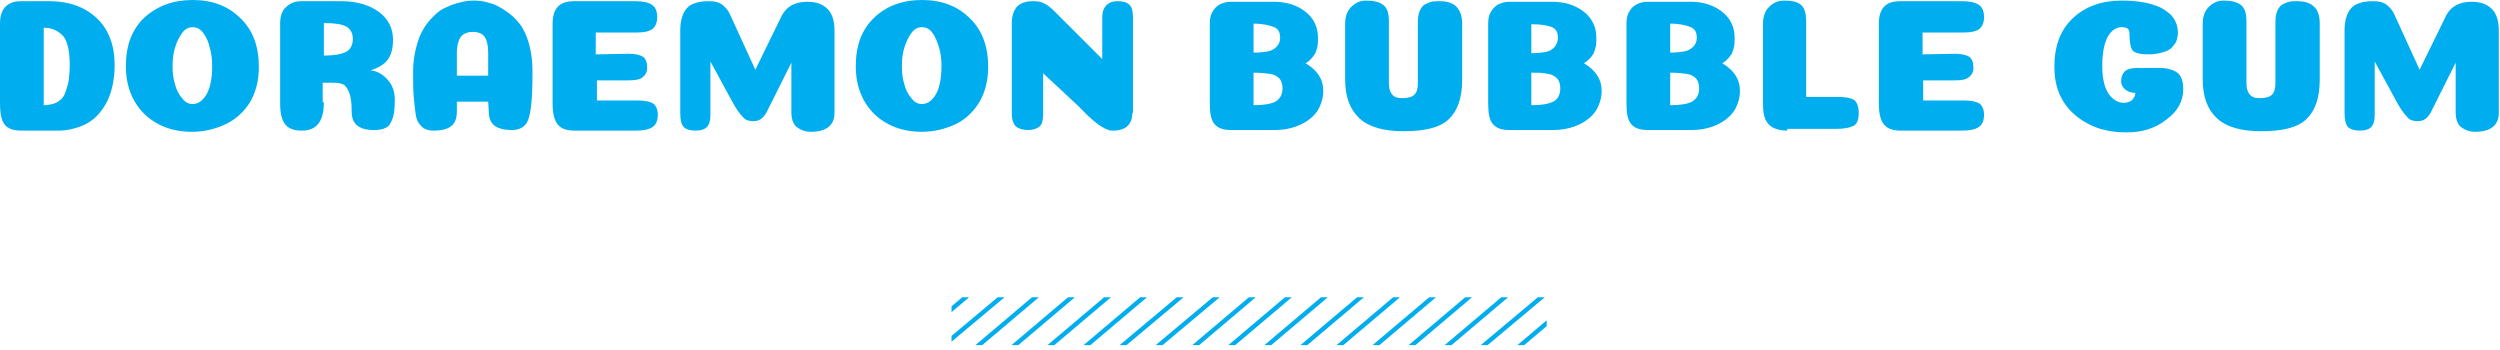 <?xml version="1.0" encoding="utf-8"?>
<!-- Generator: Adobe Illustrator 23.0.4, SVG Export Plug-In . SVG Version: 6.00 Build 0)  -->
<svg version="1.1" id="Layer_1" xmlns="http://www.w3.org/2000/svg" xmlns:xlink="http://www.w3.org/1999/xlink" x="0px" y="0px"
	 viewBox="0 0 423 59.3" style="enable-background:new 0 0 423 59.3;" xml:space="preserve">
<style type="text/css">
	.st0{fill:#00AEEF;}
	.st1{clip-path:url(#SVGID_2_);fill:none;stroke:#00AEEF;stroke-width:0.75;stroke-miterlimit:10;}
	.st2{clip-path:url(#SVGID_4_);fill:none;stroke:#00AEEF;stroke-width:0.75;stroke-miterlimit:10;}
	.st3{clip-path:url(#SVGID_6_);fill:none;stroke:#00AEEF;stroke-width:0.75;stroke-miterlimit:10;}
	.st4{clip-path:url(#SVGID_8_);fill:none;stroke:#00AEEF;stroke-width:0.75;stroke-miterlimit:10;}
	.st5{clip-path:url(#SVGID_10_);fill:none;stroke:#00AEEF;stroke-width:0.75;stroke-miterlimit:10;}
	.st6{clip-path:url(#SVGID_12_);fill:none;stroke:#00AEEF;stroke-width:0.75;stroke-miterlimit:10;}
	.st7{clip-path:url(#SVGID_14_);fill:none;stroke:#00AEEF;stroke-width:0.75;stroke-miterlimit:10;}
	.st8{clip-path:url(#SVGID_16_);fill:none;stroke:#00AEEF;stroke-width:0.75;stroke-miterlimit:10;}
	.st9{clip-path:url(#SVGID_18_);fill:none;stroke:#00AEEF;stroke-width:0.75;stroke-miterlimit:10;}
	.st10{clip-path:url(#SVGID_20_);fill:none;stroke:#00AEEF;stroke-width:0.75;stroke-miterlimit:10;}
	.st11{clip-path:url(#SVGID_22_);fill:none;stroke:#00AEEF;stroke-width:0.75;stroke-miterlimit:10;}
	.st12{clip-path:url(#SVGID_24_);fill:none;stroke:#00AEEF;stroke-width:0.75;stroke-miterlimit:10;}
	.st13{clip-path:url(#SVGID_26_);fill:none;stroke:#00AEEF;stroke-width:0.75;stroke-miterlimit:10;}
	.st14{clip-path:url(#SVGID_28_);fill:none;stroke:#00AEEF;stroke-width:0.75;stroke-miterlimit:10;}
	.st15{clip-path:url(#SVGID_30_);fill:none;stroke:#00AEEF;stroke-width:0.75;stroke-miterlimit:10;}
	.st16{clip-path:url(#SVGID_32_);fill:none;stroke:#00AEEF;stroke-width:0.75;stroke-miterlimit:10;}
	.st17{clip-path:url(#SVGID_34_);fill:none;stroke:#00AEEF;stroke-width:0.75;stroke-miterlimit:10;}
	.st18{clip-path:url(#SVGID_36_);fill:none;stroke:#00AEEF;stroke-width:0.75;stroke-miterlimit:10;}
	.st19{clip-path:url(#SVGID_38_);fill:none;stroke:#00AEEF;stroke-width:0.75;stroke-miterlimit:10;}
	.st20{clip-path:url(#SVGID_40_);fill:none;stroke:#00AEEF;stroke-width:0.75;stroke-miterlimit:10;}
	.st21{clip-path:url(#SVGID_42_);fill:none;stroke:#00AEEF;stroke-width:0.75;stroke-miterlimit:10;}
	.st22{clip-path:url(#SVGID_44_);fill:none;stroke:#00AEEF;stroke-width:0.75;stroke-miterlimit:10;}
	.st23{clip-path:url(#SVGID_46_);fill:none;stroke:#00AEEF;stroke-width:0.75;stroke-miterlimit:10;}
	.st24{clip-path:url(#SVGID_48_);fill:none;stroke:#00AEEF;stroke-width:0.75;stroke-miterlimit:10;}
	.st25{clip-path:url(#SVGID_50_);fill:none;stroke:#00AEEF;stroke-width:0.75;stroke-miterlimit:10;}
	.st26{clip-path:url(#SVGID_52_);fill:none;stroke:#00AEEF;stroke-width:0.75;stroke-miterlimit:10;}
	.st27{clip-path:url(#SVGID_54_);fill:none;stroke:#00AEEF;stroke-width:0.75;stroke-miterlimit:10;}
	.st28{clip-path:url(#SVGID_56_);fill:none;stroke:#00AEEF;stroke-width:0.75;stroke-miterlimit:10;}
	.st29{clip-path:url(#SVGID_58_);fill:none;stroke:#00AEEF;stroke-width:0.75;stroke-miterlimit:10;}
	.st30{clip-path:url(#SVGID_60_);fill:none;stroke:#00AEEF;stroke-width:0.75;stroke-miterlimit:10;}
	.st31{clip-path:url(#SVGID_62_);fill:none;stroke:#00AEEF;stroke-width:0.75;stroke-miterlimit:10;}
	.st32{clip-path:url(#SVGID_64_);fill:none;stroke:#00AEEF;stroke-width:0.75;stroke-miterlimit:10;}
	.st33{clip-path:url(#SVGID_66_);fill:none;stroke:#00AEEF;stroke-width:0.75;stroke-miterlimit:10;}
	.st34{clip-path:url(#SVGID_68_);fill:none;stroke:#00AEEF;stroke-width:0.75;stroke-miterlimit:10;}
	.st35{clip-path:url(#SVGID_70_);fill:none;stroke:#00AEEF;stroke-width:0.75;stroke-miterlimit:10;}
	.st36{clip-path:url(#SVGID_72_);fill:none;stroke:#00AEEF;stroke-width:0.75;stroke-miterlimit:10;}
	.st37{clip-path:url(#SVGID_74_);fill:none;stroke:#00AEEF;stroke-width:0.75;stroke-miterlimit:10;}
	.st38{clip-path:url(#SVGID_76_);fill:none;stroke:#00AEEF;stroke-width:0.75;stroke-miterlimit:10;}
	.st39{clip-path:url(#SVGID_78_);fill:none;stroke:#00AEEF;stroke-width:0.75;stroke-miterlimit:10;}
	.st40{clip-path:url(#SVGID_80_);fill:none;stroke:#00AEEF;stroke-width:0.75;stroke-miterlimit:10;}
	.st41{clip-path:url(#SVGID_82_);fill:none;stroke:#00AEEF;stroke-width:0.75;stroke-miterlimit:10;}
	.st42{clip-path:url(#SVGID_84_);fill:none;stroke:#00AEEF;stroke-width:0.75;stroke-miterlimit:10;}
	.st43{clip-path:url(#SVGID_86_);fill:none;stroke:#00AEEF;stroke-width:0.75;stroke-miterlimit:10;}
	.st44{clip-path:url(#SVGID_88_);fill:none;stroke:#00AEEF;stroke-width:0.75;stroke-miterlimit:10;}
	.st45{clip-path:url(#SVGID_90_);fill:none;stroke:#00AEEF;stroke-width:0.75;stroke-miterlimit:10;}
	.st46{clip-path:url(#SVGID_92_);fill:none;stroke:#00AEEF;stroke-width:0.75;stroke-miterlimit:10;}
	.st47{clip-path:url(#SVGID_94_);fill:none;stroke:#00AEEF;stroke-width:0.75;stroke-miterlimit:10;}
	.st48{clip-path:url(#SVGID_96_);fill:none;stroke:#00AEEF;stroke-width:0.75;stroke-miterlimit:10;}
</style>
<g>
	<g>
		<g>
			<path class="st0" d="M8.4,0.2c3.3,0,6,1,8,2.9s3,4.6,3,7.9c0,1.1-0.1,2.1-0.3,3.2c-0.2,1-0.5,2-1,3S17,19,16.3,19.7
				c-0.7,0.7-1.6,1.3-2.7,1.7c-1.1,0.4-2.3,0.7-3.7,0.7H3.6c-1.3,0-2.2-0.3-2.8-1C0.3,20.5,0,19.3,0,17.5V4c0-2.5,1.2-3.8,3.6-3.8
				C3.6,0.2,8.4,0.2,8.4,0.2z M7.4,17.8c0.6,0,1-0.1,1.5-0.2c0.4-0.1,0.8-0.3,1.2-0.6s0.7-0.7,0.9-1.2c0.2-0.5,0.4-1.2,0.6-2
				c0.1-0.8,0.2-1.7,0.2-2.8c0-1.2-0.1-2.2-0.3-3.1C11.3,7.1,11,6.4,10.6,6c-0.5-0.5-1-0.8-1.5-1c-0.4-0.2-1-0.3-1.7-0.3V17.8z"/>
			<path class="st0" d="M38.2,21c-1.7,0.8-3.6,1.3-5.7,1.3s-4-0.4-5.7-1.3s-3-2.1-4-3.8s-1.5-3.7-1.5-6c0-3.5,1-6.2,3.1-8.2
				c2.2-2,4.9-3,8.2-3s6,1,8.1,3.1c2.1,2,3.1,4.8,3.1,8.2c0,2.3-0.5,4.3-1.5,6C41.3,18.9,39.9,20.2,38.2,21z M32.6,17.6
				c0.7,0,1.3-0.3,1.9-1c0.5-0.6,0.9-1.4,1.1-2.4c0.2-0.9,0.3-1.9,0.3-3s-0.1-2.1-0.4-3.1c-0.2-1-0.6-1.8-1.1-2.5s-1.1-1-1.8-1
				s-1.3,0.3-1.8,1s-0.9,1.5-1.2,2.5c-0.3,1-0.4,2-0.4,3.1s0.1,2.1,0.4,3c0.2,0.9,0.6,1.7,1.2,2.4C31.3,17.3,31.9,17.6,32.6,17.6z"
				/>
			<path class="st0" d="M54.8,17.3c0,3.2-1.2,4.8-3.7,4.8c-1.3,0-2.2-0.3-2.8-1s-0.9-1.9-0.9-3.6V4c0-1.2,0.3-2.2,1-2.8
				c0.7-0.7,1.6-1,2.6-1h6.7c2.6,0,4.7,0.6,6.4,1.8c1.6,1.2,2.4,2.8,2.4,4.7c0,1.5-0.3,2.6-0.9,3.4c-0.6,0.8-1.6,1.4-2.9,1.8
				c1,0.1,2,0.6,2.8,1.5c0.9,0.9,1.3,2.1,1.3,3.5c0,1.4-0.1,2.5-0.4,3.2c-0.3,0.8-0.6,1.3-1.1,1.5c-0.5,0.3-1.2,0.4-2.1,0.4
				c-1.3,0-2.2-0.3-2.8-0.8s-0.9-1.3-0.9-2.4c0-1.3-0.1-2.3-0.4-3.1c-0.3-0.7-0.6-1.2-1-1.4s-1-0.3-1.7-0.3h-1.8v3.3H54.8z
				 M59.7,6.6c0-1-0.4-1.7-1.1-2.1c-0.7-0.4-2-0.6-3.8-0.6v5.5c1.7,0,2.9-0.2,3.7-0.6C59.3,8.4,59.7,7.6,59.7,6.6z"/>
			<path class="st0" d="M82.6,17.2h-5.3v1.7c0,1.1-0.3,1.9-0.9,2.4s-1.6,0.8-3,0.8c-0.6,0-1.1-0.1-1.5-0.3c-0.4-0.2-0.7-0.5-1-0.9
				s-0.5-1-0.6-1.8s-0.2-1.7-0.3-2.8c-0.1-1.1-0.1-2.5-0.1-4.2c0-1.5,0.2-2.8,0.5-4s0.7-2.3,1.2-3.1c0.5-0.9,1.1-1.6,1.8-2.3
				c0.7-0.7,1.4-1.2,2.2-1.5c0.8-0.4,1.5-0.6,2.3-0.8c0.7-0.2,1.5-0.3,2.2-0.3c0.9,0,1.8,0.1,2.7,0.4c0.9,0.2,1.8,0.7,2.7,1.3
				c0.9,0.6,1.7,1.3,2.4,2.2c0.7,0.9,1.2,2,1.6,3.4s0.6,3,0.6,4.7c0,2.8-0.1,4.9-0.3,6.3c-0.2,1.4-0.5,2.3-1,2.8S87.6,22,86.6,22
				c-1.4,0-2.4-0.3-3-0.8s-0.9-1.3-0.9-2.4L82.6,17.2L82.6,17.2z M80,5.4c-0.9,0-1.6,0.3-2,0.8S77.3,7.7,77.3,9v3.8h5.3V9
				c0-0.9-0.1-1.6-0.3-2.2c-0.2-0.5-0.5-0.9-0.9-1.1C81,5.5,80.6,5.4,80,5.4z"/>
			<path class="st0" d="M106.4,9.1c1.1,0,1.9,0.2,2.4,0.5c0.5,0.4,0.7,1,0.7,1.9c0,0.7-0.3,1.2-0.8,1.6s-1.4,0.5-2.5,0.5H101V17h6.9
				c1.2,0,2.1,0.2,2.6,0.5c0.5,0.4,0.8,1,0.8,1.9c0,1-0.3,1.7-0.9,2.1s-1.5,0.6-2.8,0.6H97.2c-1.3,0-2.2-0.3-2.8-1
				c-0.6-0.7-0.9-1.9-0.9-3.6V4c0-2.6,1.2-3.8,3.6-3.8h10.4c1.2,0,2.2,0.2,2.8,0.6s0.9,1.1,0.9,2.1c0,0.9-0.3,1.6-0.8,2
				s-1.4,0.6-2.6,0.6h-7v3.7L106.4,9.1L106.4,9.1z"/>
			<path class="st0" d="M129.9,18.6c-0.3,0.7-0.7,1.2-1.1,1.5c-0.4,0.3-0.8,0.4-1.4,0.4c-0.7,0-1.3-0.2-1.7-0.7
				c-0.5-0.5-1.1-1.3-1.8-2.6l-3.7-6.8v9.1c0,0.9-0.2,1.6-0.6,2s-1,0.6-1.9,0.6s-1.6-0.2-2-0.6s-0.6-1.2-0.6-2.4v-14
				c0-1.6,0.4-2.9,1.1-3.7s2-1.2,3.8-1.2c1,0,1.7,0.2,2.2,0.6s1,0.9,1.3,1.6l4.3,9.4l4.5-9.2c0.8-1.5,2.2-2.3,4.3-2.3
				c1.5,0,2.6,0.4,3.4,1.2c0.8,0.8,1.2,2,1.2,3.7v13.9c0,2.1-1.4,3.2-4,3.2c-1,0-1.7-0.3-2.4-0.8c-0.6-0.5-0.9-1.4-0.9-2.5v-8.4
				L129.9,18.6z"/>
			<path class="st0" d="M161.7,21c-1.7,0.8-3.6,1.3-5.7,1.3s-4-0.4-5.7-1.3s-3-2.1-4-3.8s-1.5-3.7-1.5-6c0-3.5,1-6.2,3.1-8.2
				c2.1-2,4.8-3,8.1-3s6,1,8.1,3.1c2.1,2,3.1,4.8,3.1,8.2c0,2.3-0.5,4.3-1.5,6C164.7,18.9,163.4,20.2,161.7,21z M156,17.6
				c0.7,0,1.3-0.3,1.9-1c0.5-0.6,0.9-1.4,1.1-2.4c0.2-0.9,0.3-1.9,0.3-3s-0.1-2.1-0.4-3.1s-0.6-1.8-1.1-2.5s-1.1-1-1.8-1
				s-1.3,0.3-1.8,1s-0.9,1.5-1.2,2.5s-0.4,2-0.4,3.1s0.1,2.1,0.4,3c0.2,0.9,0.6,1.7,1.2,2.4C154.7,17.3,155.3,17.6,156,17.6z"/>
			<path class="st0" d="M191.6,19.1c0,0.9-0.3,1.7-0.8,2.2s-1.4,0.8-2.4,0.8c-0.3,0-0.6,0-0.8-0.1c-0.3-0.1-0.6-0.2-0.9-0.4
				c-0.3-0.2-0.6-0.3-0.8-0.5c-0.2-0.1-0.5-0.4-0.9-0.7c-0.4-0.3-0.6-0.6-0.8-0.7c-0.2-0.2-0.5-0.5-0.9-0.9s-0.7-0.7-0.9-0.9
				l-5.9-5.5v6.9c0,1-0.2,1.8-0.6,2.1s-1,0.6-1.9,0.6s-1.6-0.2-2.1-0.6c-0.4-0.4-0.7-1.1-0.7-2.1V3.9c0-1.2,0.3-2.1,0.9-2.8
				c0.6-0.6,1.5-0.9,2.7-0.9c0.8,0,1.4,0.1,1.9,0.4c0.5,0.2,1.1,0.7,1.7,1.3l8.1,8.1V3c0-0.9,0.2-1.6,0.7-2.1s1.1-0.7,1.9-0.7
				c0.9,0,1.6,0.2,2,0.6s0.6,1.1,0.6,2.1v16.2H191.6z"/>
			<path class="st0" d="M220.9,10.7c2,1.2,3,2.7,3,4.7c0,0.9-0.2,1.7-0.5,2.4c-0.3,0.8-0.8,1.5-1.5,2.1s-1.5,1.1-2.6,1.5
				S217,22,215.7,22h-7.4c-1.3,0-2.2-0.3-2.8-1s-0.8-1.8-0.8-3.6V4c0-0.7,0.1-1.4,0.4-1.9c0.3-0.6,0.7-1,1.2-1.3s1.2-0.5,2-0.5h7.3
				c2.1,0,3.9,0.6,5.3,1.7c1.4,1.1,2.1,2.6,2.1,4.4c0,0.6,0,1.1-0.1,1.5s-0.2,0.8-0.4,1.2c-0.2,0.3-0.4,0.6-0.7,0.9
				S221.3,10.5,220.9,10.7z M216.6,6.4c0-0.9-0.3-1.5-1-1.8S213.7,4,212.1,4v4.9c1,0,1.8-0.1,2.4-0.2c0.6-0.1,1.1-0.4,1.5-0.8
				C216.4,7.5,216.6,7,216.6,6.4z M217,14.9c0-0.7-0.2-1.2-0.5-1.6c-0.4-0.4-0.9-0.7-1.6-0.8s-1.6-0.2-2.8-0.2v5.5
				c1.7,0,2.9-0.2,3.7-0.6C216.6,16.7,217,16,217,14.9z"/>
			<path class="st0" d="M247.4,4v9.5c0,3.1-0.8,5.3-2.3,6.7c-1.5,1.4-4,2-7.6,2c-3.4,0-5.9-0.7-7.5-2.2s-2.4-3.6-2.4-6.6V4
				c0-1.1,0.3-2.1,1-2.8s1.5-1.1,2.5-1.1c1.3,0,2.2,0.2,2.9,0.7s1,1.4,1,2.8V14c0,0.7,0.1,1.2,0.3,1.6c0.2,0.4,0.5,0.7,0.8,0.8
				c0.3,0.2,0.8,0.2,1.3,0.2s1-0.1,1.3-0.2s0.6-0.3,0.8-0.6c0.2-0.3,0.3-0.6,0.3-0.8c0.1-0.3,0.1-0.6,0.1-1.1V3.7
				c0-0.7,0.1-1.3,0.3-1.8s0.5-0.9,0.8-1.1c0.4-0.2,0.8-0.4,1.2-0.5s0.9-0.1,1.4-0.1c1.2,0,2.2,0.3,2.8,0.9
				C247,1.7,247.4,2.7,247.4,4z"/>
			<path class="st0" d="M268,10.7c2,1.2,3,2.7,3,4.7c0,0.9-0.2,1.7-0.5,2.4c-0.3,0.8-0.8,1.5-1.5,2.1s-1.5,1.1-2.6,1.5
				s-2.3,0.6-3.6,0.6h-7.4c-1.3,0-2.2-0.3-2.8-1s-0.8-1.8-0.8-3.6V4c0-0.7,0.1-1.4,0.4-1.9s0.7-1,1.2-1.3c0.6-0.3,1.2-0.5,2-0.5h7.3
				c2.1,0,3.9,0.6,5.3,1.7s2.1,2.6,2.1,4.4c0,0.6,0,1.1-0.1,1.5s-0.2,0.8-0.4,1.2c-0.2,0.3-0.4,0.6-0.7,0.9S268.3,10.5,268,10.7z
				 M263.6,6.4c0-0.9-0.3-1.5-1-1.8c-0.7-0.3-1.9-0.5-3.5-0.5V9c1,0,1.8-0.1,2.4-0.2c0.6-0.1,1.1-0.4,1.5-0.8
				C263.4,7.5,263.6,7,263.6,6.4z M264,14.9c0-0.7-0.2-1.2-0.5-1.6c-0.4-0.4-0.9-0.7-1.6-0.8c-0.7-0.2-1.6-0.2-2.8-0.2v5.5
				c1.7,0,2.9-0.2,3.7-0.6S264,16,264,14.9z"/>
			<path class="st0" d="M291.4,10.7c2,1.2,3,2.7,3,4.7c0,0.9-0.2,1.7-0.5,2.4c-0.3,0.8-0.8,1.5-1.5,2.1s-1.5,1.1-2.6,1.5
				s-2.3,0.6-3.6,0.6h-7.4c-1.3,0-2.2-0.3-2.8-1c-0.6-0.7-0.8-1.8-0.8-3.6V4c0-0.7,0.1-1.4,0.4-1.9c0.3-0.6,0.7-1,1.2-1.3
				s1.2-0.5,2-0.5h7.3c2.1,0,3.9,0.6,5.3,1.7s2.1,2.6,2.1,4.4c0,0.6,0,1.1-0.1,1.5s-0.2,0.8-0.4,1.2c-0.2,0.3-0.4,0.6-0.7,0.9
				S291.8,10.5,291.4,10.7z M287.1,6.4c0-0.9-0.3-1.5-1-1.8S284.2,4,282.6,4v4.9c1,0,1.8-0.1,2.4-0.2c0.6-0.1,1.1-0.4,1.5-0.8
				C286.9,7.5,287.1,7,287.1,6.4z M287.5,14.9c0-0.7-0.2-1.2-0.5-1.6c-0.4-0.4-0.9-0.7-1.6-0.8s-1.6-0.2-2.8-0.2v5.5
				c1.7,0,2.9-0.2,3.7-0.6C287.1,16.7,287.5,16,287.5,14.9z"/>
			<path class="st0" d="M302.4,22.1c-1,0-1.8-0.2-2.4-0.5s-1-0.8-1.3-1.4c-0.3-0.7-0.4-1.5-0.4-2.7V4c0-1.1,0.3-2.1,1-2.8
				s1.5-1.1,2.6-1.1c1.3,0,2.2,0.2,2.8,0.7c0.6,0.5,0.9,1.4,0.9,2.8v12.8h5.5c1.2,0,2.1,0.2,2.6,0.5c0.5,0.4,0.8,1.1,0.8,2.2
				c0,1.2-0.3,1.9-0.9,2.2s-1.5,0.5-2.8,0.5h-8.4V22.1z"/>
			<path class="st0" d="M330.8,9.1c1.1,0,1.9,0.2,2.4,0.5c0.5,0.4,0.7,1,0.7,1.9c0,0.7-0.3,1.2-0.8,1.6s-1.4,0.5-2.5,0.5h-5.2V17
				h6.9c1.2,0,2.1,0.2,2.6,0.5c0.5,0.4,0.8,1,0.8,1.9c0,1-0.3,1.7-0.9,2.1s-1.5,0.6-2.8,0.6h-10.4c-1.3,0-2.2-0.3-2.8-1
				c-0.6-0.7-0.9-1.9-0.9-3.6V4c0-2.6,1.2-3.8,3.6-3.8H332c1.2,0,2.2,0.2,2.8,0.6s0.9,1.1,0.9,2.1c0,0.9-0.3,1.6-0.8,2
				s-1.4,0.6-2.6,0.6h-7v3.7L330.8,9.1L330.8,9.1z"/>
			<path class="st0" d="M360.3,5.6c0-0.7-0.4-1-1.3-1s-1.7,0.5-2.3,1.5c-0.6,1-1,2.7-1,5c0,2.2,0.4,3.8,1.1,4.8s1.6,1.5,2.6,1.5
				c0.3,0,0.6-0.1,0.9-0.2s0.5-0.3,0.7-0.6c0.2-0.3,0.3-0.6,0.3-0.9c-0.5,0-1-0.1-1.3-0.3c-0.4-0.2-0.6-0.4-0.8-0.7
				c-0.2-0.3-0.3-0.6-0.3-0.9c0-0.8,0.2-1.3,0.6-1.7s1.1-0.6,2.1-0.6h3.9c1.2,0,2.2,0.3,2.9,0.8c0.7,0.5,1,1.5,1,2.8
				c0,2-0.9,3.7-2.8,5.1c-1.9,1.5-4.1,2.2-6.7,2.2c-2.4,0-4.5-0.4-6.3-1.3s-3.3-2.1-4.4-3.8s-1.6-3.7-1.6-6c0-3.5,1-6.2,3.1-8.2
				s4.9-3,8.3-3c1.4,0,2.6,0.1,3.7,0.3s2,0.5,2.7,0.8s1.3,0.8,1.8,1.2c0.5,0.5,0.8,1,1,1.5s0.3,1.1,0.3,1.7c0,0.4-0.1,0.8-0.2,1.2
				c-0.1,0.4-0.4,0.7-0.7,1.1s-0.8,0.7-1.5,0.9s-1.5,0.4-2.5,0.4c-1.4,0-2.3-0.2-2.7-0.6S360.3,7.1,360.3,5.6z"/>
			<path class="st0" d="M392.5,4v9.5c0,3.1-0.8,5.3-2.3,6.7c-1.5,1.4-4,2-7.6,2c-3.4,0-5.9-0.7-7.5-2.2s-2.4-3.6-2.4-6.6V4
				c0-1.1,0.3-2.1,1-2.8s1.5-1.1,2.5-1.1c1.3,0,2.2,0.2,2.9,0.7s1,1.4,1,2.8V14c0,0.7,0.1,1.2,0.3,1.6c0.2,0.4,0.5,0.7,0.8,0.8
				c0.3,0.2,0.8,0.2,1.3,0.2s1-0.1,1.3-0.2s0.6-0.3,0.8-0.6c0.2-0.3,0.3-0.6,0.3-0.8c0.1-0.3,0.1-0.6,0.1-1.1V3.7
				c0-0.7,0.1-1.3,0.3-1.8c0.2-0.5,0.5-0.9,0.8-1.1c0.4-0.2,0.8-0.4,1.2-0.5s0.9-0.1,1.4-0.1c1.2,0,2.2,0.3,2.8,0.9
				C392.2,1.7,392.5,2.7,392.5,4z"/>
			<path class="st0" d="M411.5,18.6c-0.3,0.7-0.7,1.2-1.1,1.5s-0.8,0.4-1.4,0.4c-0.7,0-1.3-0.2-1.7-0.7c-0.5-0.5-1.1-1.3-1.8-2.6
				l-3.7-6.8v9.1c0,0.9-0.2,1.6-0.6,2s-1,0.6-1.9,0.6s-1.6-0.2-2-0.6s-0.6-1.2-0.6-2.4v-14c0-1.6,0.4-2.9,1.1-3.7s2-1.2,3.8-1.2
				c1,0,1.7,0.2,2.2,0.6s1,0.9,1.3,1.6l4.3,9.4l4.5-9.2c0.8-1.5,2.2-2.3,4.3-2.3c1.5,0,2.6,0.4,3.4,1.2s1.2,2,1.2,3.7v13.9
				c0,2.1-1.4,3.2-4,3.2c-1,0-1.7-0.3-2.4-0.8c-0.6-0.5-0.9-1.4-0.9-2.5v-8.4L411.5,18.6z"/>
		</g>
	</g>
	<g>
		<g>
			<defs>
				<rect id="SVGID_1_" x="161" y="50.3" width="100.7" height="8.1"/>
			</defs>
			<clipPath id="SVGID_2_">
				<use xlink:href="#SVGID_1_"  style="overflow:visible;"/>
			</clipPath>
			<polyline class="st1" points="164.9,59 175.9,49.7 164.9,41.5 			"/>
		</g>
		<g>
			<defs>
				<rect id="SVGID_3_" x="161" y="50.3" width="100.7" height="8.1"/>
			</defs>
			<clipPath id="SVGID_4_">
				<use xlink:href="#SVGID_3_"  style="overflow:visible;"/>
			</clipPath>
			<polyline class="st2" points="159,59 170.1,49.7 159,41.5 			"/>
		</g>
		<g>
			<defs>
				<rect id="SVGID_5_" x="161" y="50.3" width="100.7" height="8.1"/>
			</defs>
			<clipPath id="SVGID_6_">
				<use xlink:href="#SVGID_5_"  style="overflow:visible;"/>
			</clipPath>
			<polyline class="st3" points="153.1,59 164.1,49.7 153.1,41.5 			"/>
		</g>
		<g>
			<defs>
				<rect id="SVGID_7_" x="161" y="50.3" width="100.7" height="8.1"/>
			</defs>
			<clipPath id="SVGID_8_">
				<use xlink:href="#SVGID_7_"  style="overflow:visible;"/>
			</clipPath>
			<polyline class="st4" points="171,59 182,49.7 171,41.5 			"/>
		</g>
		<g>
			<defs>
				<rect id="SVGID_9_" x="161" y="50.3" width="100.7" height="8.1"/>
			</defs>
			<clipPath id="SVGID_10_">
				<use xlink:href="#SVGID_9_"  style="overflow:visible;"/>
			</clipPath>
			<polyline class="st5" points="177.1,59 188.1,49.7 177.1,41.5 			"/>
		</g>
		<g>
			<defs>
				<rect id="SVGID_11_" x="161" y="50.3" width="100.7" height="8.1"/>
			</defs>
			<clipPath id="SVGID_12_">
				<use xlink:href="#SVGID_11_"  style="overflow:visible;"/>
			</clipPath>
			<polyline class="st6" points="183.2,59 194.2,49.7 183.2,41.5 			"/>
		</g>
		<g>
			<defs>
				<rect id="SVGID_13_" x="161" y="50.3" width="100.7" height="8.1"/>
			</defs>
			<clipPath id="SVGID_14_">
				<use xlink:href="#SVGID_13_"  style="overflow:visible;"/>
			</clipPath>
			<polyline class="st7" points="189.3,59 200.4,49.7 189.3,41.5 			"/>
		</g>
		<g>
			<defs>
				<rect id="SVGID_15_" x="161" y="50.3" width="100.7" height="8.1"/>
			</defs>
			<clipPath id="SVGID_16_">
				<use xlink:href="#SVGID_15_"  style="overflow:visible;"/>
			</clipPath>
			<polyline class="st8" points="195.4,59 206.5,49.7 195.4,41.5 			"/>
		</g>
		<g>
			<defs>
				<rect id="SVGID_17_" x="161" y="50.3" width="100.7" height="8.1"/>
			</defs>
			<clipPath id="SVGID_18_">
				<use xlink:href="#SVGID_17_"  style="overflow:visible;"/>
			</clipPath>
			<polyline class="st9" points="201.6,59 212.6,49.7 201.6,41.5 			"/>
		</g>
		<g>
			<defs>
				<rect id="SVGID_19_" x="161" y="50.3" width="100.7" height="8.1"/>
			</defs>
			<clipPath id="SVGID_20_">
				<use xlink:href="#SVGID_19_"  style="overflow:visible;"/>
			</clipPath>
			<polyline class="st10" points="207.7,59 218.7,49.7 207.7,41.5 			"/>
		</g>
		<g>
			<defs>
				<rect id="SVGID_21_" x="161" y="50.3" width="100.7" height="8.1"/>
			</defs>
			<clipPath id="SVGID_22_">
				<use xlink:href="#SVGID_21_"  style="overflow:visible;"/>
			</clipPath>
			<polyline class="st11" points="213.8,59 224.8,49.7 213.8,41.5 			"/>
		</g>
		<g>
			<defs>
				<rect id="SVGID_23_" x="161" y="50.3" width="100.7" height="8.1"/>
			</defs>
			<clipPath id="SVGID_24_">
				<use xlink:href="#SVGID_23_"  style="overflow:visible;"/>
			</clipPath>
			<polyline class="st12" points="219.9,59 230.9,49.7 219.9,41.5 			"/>
		</g>
		<g>
			<defs>
				<rect id="SVGID_25_" x="161" y="50.3" width="100.7" height="8.1"/>
			</defs>
			<clipPath id="SVGID_26_">
				<use xlink:href="#SVGID_25_"  style="overflow:visible;"/>
			</clipPath>
			<polyline class="st13" points="226,59 237,49.7 226,41.5 			"/>
		</g>
		<g>
			<defs>
				<rect id="SVGID_27_" x="161" y="50.3" width="100.7" height="8.1"/>
			</defs>
			<clipPath id="SVGID_28_">
				<use xlink:href="#SVGID_27_"  style="overflow:visible;"/>
			</clipPath>
			<polyline class="st14" points="232.1,59 243.1,49.7 232.1,41.5 			"/>
		</g>
		<g>
			<defs>
				<rect id="SVGID_29_" x="161" y="50.3" width="100.7" height="8.1"/>
			</defs>
			<clipPath id="SVGID_30_">
				<use xlink:href="#SVGID_29_"  style="overflow:visible;"/>
			</clipPath>
			<polyline class="st15" points="238.2,59 249.2,49.7 238.2,41.5 			"/>
		</g>
		<g>
			<defs>
				<rect id="SVGID_31_" x="161" y="50.3" width="100.7" height="8.1"/>
			</defs>
			<clipPath id="SVGID_32_">
				<use xlink:href="#SVGID_31_"  style="overflow:visible;"/>
			</clipPath>
			<polyline class="st16" points="244.3,59 255.3,49.7 244.3,41.5 			"/>
		</g>
		<g>
			<defs>
				<rect id="SVGID_33_" x="161" y="50.3" width="100.7" height="8.1"/>
			</defs>
			<clipPath id="SVGID_34_">
				<use xlink:href="#SVGID_33_"  style="overflow:visible;"/>
			</clipPath>
			<polyline class="st17" points="250.4,59 261.5,49.7 250.4,41.5 			"/>
		</g>
		<g>
			<defs>
				<rect id="SVGID_35_" x="161" y="50.3" width="100.7" height="8.1"/>
			</defs>
			<clipPath id="SVGID_36_">
				<use xlink:href="#SVGID_35_"  style="overflow:visible;"/>
			</clipPath>
			<polyline class="st18" points="256.6,59 267.6,49.7 256.6,41.5 			"/>
		</g>
		<g>
			<defs>
				<rect id="SVGID_37_" x="161" y="50.3" width="100.7" height="8.1"/>
			</defs>
			<clipPath id="SVGID_38_">
				<use xlink:href="#SVGID_37_"  style="overflow:visible;"/>
			</clipPath>
			<polyline class="st19" points="262.7,59 273.7,49.7 262.7,41.5 			"/>
		</g>
		<g>
			<defs>
				<rect id="SVGID_39_" x="161" y="50.3" width="100.7" height="8.1"/>
			</defs>
			<clipPath id="SVGID_40_">
				<use xlink:href="#SVGID_39_"  style="overflow:visible;"/>
			</clipPath>
			<polyline class="st20" points="268.8,59 279.8,49.7 268.8,41.5 			"/>
		</g>
		<g>
			<defs>
				<rect id="SVGID_41_" x="161" y="50.3" width="100.7" height="8.1"/>
			</defs>
			<clipPath id="SVGID_42_">
				<use xlink:href="#SVGID_41_"  style="overflow:visible;"/>
			</clipPath>
			<polyline class="st21" points="274.9,59 285.9,49.7 274.9,41.5 			"/>
		</g>
		<g>
			<defs>
				<rect id="SVGID_43_" x="161" y="50.3" width="100.7" height="8.1"/>
			</defs>
			<clipPath id="SVGID_44_">
				<use xlink:href="#SVGID_43_"  style="overflow:visible;"/>
			</clipPath>
			<polyline class="st22" points="281,59 292,49.7 281,41.5 			"/>
		</g>
		<g>
			<defs>
				<rect id="SVGID_45_" x="161" y="50.3" width="100.7" height="8.1"/>
			</defs>
			<clipPath id="SVGID_46_">
				<use xlink:href="#SVGID_45_"  style="overflow:visible;"/>
			</clipPath>
			<polyline class="st23" points="287.1,59 298.1,49.7 287.1,41.5 			"/>
		</g>
		<g>
			<defs>
				<rect id="SVGID_47_" x="161" y="50.3" width="100.7" height="8.1"/>
			</defs>
			<clipPath id="SVGID_48_">
				<use xlink:href="#SVGID_47_"  style="overflow:visible;"/>
			</clipPath>
			<polyline class="st24" points="293.2,59 304.2,49.7 293.2,41.5 			"/>
		</g>
		<g>
			<defs>
				<rect id="SVGID_49_" x="161" y="50.3" width="100.7" height="8.1"/>
			</defs>
			<clipPath id="SVGID_50_">
				<use xlink:href="#SVGID_49_"  style="overflow:visible;"/>
			</clipPath>
			<polyline class="st25" points="299.3,59 310.3,49.7 299.3,41.5 			"/>
		</g>
		<g>
			<defs>
				<rect id="SVGID_51_" x="161" y="50.3" width="100.7" height="8.1"/>
			</defs>
			<clipPath id="SVGID_52_">
				<use xlink:href="#SVGID_51_"  style="overflow:visible;"/>
			</clipPath>
			<polyline class="st26" points="305.4,59 316.5,49.7 305.4,41.5 			"/>
		</g>
		<g>
			<defs>
				<rect id="SVGID_53_" x="161" y="50.3" width="100.7" height="8.1"/>
			</defs>
			<clipPath id="SVGID_54_">
				<use xlink:href="#SVGID_53_"  style="overflow:visible;"/>
			</clipPath>
			<polyline class="st27" points="311.5,59 322.6,49.7 311.5,41.5 			"/>
		</g>
		<g>
			<defs>
				<rect id="SVGID_55_" x="161" y="50.3" width="100.7" height="8.1"/>
			</defs>
			<clipPath id="SVGID_56_">
				<use xlink:href="#SVGID_55_"  style="overflow:visible;"/>
			</clipPath>
			<polyline class="st28" points="317.7,59 328.7,49.7 317.7,41.5 			"/>
		</g>
		<g>
			<defs>
				<rect id="SVGID_57_" x="161" y="50.3" width="100.7" height="8.1"/>
			</defs>
			<clipPath id="SVGID_58_">
				<use xlink:href="#SVGID_57_"  style="overflow:visible;"/>
			</clipPath>
			<polyline class="st29" points="323.8,59 334.8,49.7 323.8,41.5 			"/>
		</g>
		<g>
			<defs>
				<rect id="SVGID_59_" x="161" y="50.3" width="100.7" height="8.1"/>
			</defs>
			<clipPath id="SVGID_60_">
				<use xlink:href="#SVGID_59_"  style="overflow:visible;"/>
			</clipPath>
			<polyline class="st30" points="329.9,59 340.9,49.7 329.9,41.5 			"/>
		</g>
		<g>
			<defs>
				<rect id="SVGID_61_" x="161" y="50.3" width="100.7" height="8.1"/>
			</defs>
			<clipPath id="SVGID_62_">
				<use xlink:href="#SVGID_61_"  style="overflow:visible;"/>
			</clipPath>
			<polyline class="st31" points="336,59 347,49.7 336,41.5 			"/>
		</g>
		<g>
			<defs>
				<rect id="SVGID_63_" x="161" y="50.3" width="100.7" height="8.1"/>
			</defs>
			<clipPath id="SVGID_64_">
				<use xlink:href="#SVGID_63_"  style="overflow:visible;"/>
			</clipPath>
			<polyline class="st32" points="342.1,59 353.1,49.7 342.1,41.5 			"/>
		</g>
		<g>
			<defs>
				<rect id="SVGID_65_" x="161" y="50.3" width="100.7" height="8.1"/>
			</defs>
			<clipPath id="SVGID_66_">
				<use xlink:href="#SVGID_65_"  style="overflow:visible;"/>
			</clipPath>
			<polyline class="st33" points="348.2,59 359.2,49.7 348.2,41.5 			"/>
		</g>
		<g>
			<defs>
				<rect id="SVGID_67_" x="161" y="50.3" width="100.7" height="8.1"/>
			</defs>
			<clipPath id="SVGID_68_">
				<use xlink:href="#SVGID_67_"  style="overflow:visible;"/>
			</clipPath>
			<polyline class="st34" points="354.3,59 365.3,49.7 354.3,41.5 			"/>
		</g>
		<g>
			<defs>
				<rect id="SVGID_69_" x="161" y="50.3" width="100.7" height="8.1"/>
			</defs>
			<clipPath id="SVGID_70_">
				<use xlink:href="#SVGID_69_"  style="overflow:visible;"/>
			</clipPath>
			<polyline class="st35" points="360.4,59 371.4,49.7 360.4,41.5 			"/>
		</g>
		<g>
			<defs>
				<rect id="SVGID_71_" x="161" y="50.3" width="100.7" height="8.1"/>
			</defs>
			<clipPath id="SVGID_72_">
				<use xlink:href="#SVGID_71_"  style="overflow:visible;"/>
			</clipPath>
			<polyline class="st36" points="366.5,59 377.6,49.7 366.5,41.5 			"/>
		</g>
		<g>
			<defs>
				<rect id="SVGID_73_" x="161" y="50.3" width="100.7" height="8.1"/>
			</defs>
			<clipPath id="SVGID_74_">
				<use xlink:href="#SVGID_73_"  style="overflow:visible;"/>
			</clipPath>
			<polyline class="st37" points="372.6,59 383.7,49.7 372.6,41.5 			"/>
		</g>
		<g>
			<defs>
				<rect id="SVGID_75_" x="161" y="50.3" width="100.7" height="8.1"/>
			</defs>
			<clipPath id="SVGID_76_">
				<use xlink:href="#SVGID_75_"  style="overflow:visible;"/>
			</clipPath>
			<polyline class="st38" points="378.8,59 389.8,49.7 378.8,41.5 			"/>
		</g>
		<g>
			<defs>
				<rect id="SVGID_77_" x="161" y="50.3" width="100.7" height="8.1"/>
			</defs>
			<clipPath id="SVGID_78_">
				<use xlink:href="#SVGID_77_"  style="overflow:visible;"/>
			</clipPath>
			<polyline class="st39" points="384.9,59 395.9,49.7 384.9,41.5 			"/>
		</g>
		<g>
			<defs>
				<rect id="SVGID_79_" x="161" y="50.3" width="100.7" height="8.1"/>
			</defs>
			<clipPath id="SVGID_80_">
				<use xlink:href="#SVGID_79_"  style="overflow:visible;"/>
			</clipPath>
			<polyline class="st40" points="391,59 402,49.7 391,41.5 			"/>
		</g>
		<g>
			<defs>
				<rect id="SVGID_81_" x="161" y="50.3" width="100.7" height="8.1"/>
			</defs>
			<clipPath id="SVGID_82_">
				<use xlink:href="#SVGID_81_"  style="overflow:visible;"/>
			</clipPath>
			<polyline class="st41" points="397.1,59 408.1,49.7 397.1,41.5 			"/>
		</g>
		<g>
			<defs>
				<rect id="SVGID_83_" x="161" y="50.3" width="100.7" height="8.1"/>
			</defs>
			<clipPath id="SVGID_84_">
				<use xlink:href="#SVGID_83_"  style="overflow:visible;"/>
			</clipPath>
			<polyline class="st42" points="403.2,59 414.2,49.7 403.2,41.5 			"/>
		</g>
		<g>
			<defs>
				<rect id="SVGID_85_" x="161" y="50.3" width="100.7" height="8.1"/>
			</defs>
			<clipPath id="SVGID_86_">
				<use xlink:href="#SVGID_85_"  style="overflow:visible;"/>
			</clipPath>
			<polyline class="st43" points="409.3,59 420.3,49.7 409.3,41.5 			"/>
		</g>
		<g>
			<defs>
				<rect id="SVGID_87_" x="161" y="50.3" width="100.7" height="8.1"/>
			</defs>
			<clipPath id="SVGID_88_">
				<use xlink:href="#SVGID_87_"  style="overflow:visible;"/>
			</clipPath>
			<polyline class="st44" points="415.4,59 426.4,49.7 415.4,41.5 			"/>
		</g>
		<g>
			<defs>
				<rect id="SVGID_89_" x="161" y="50.3" width="100.7" height="8.1"/>
			</defs>
			<clipPath id="SVGID_90_">
				<use xlink:href="#SVGID_89_"  style="overflow:visible;"/>
			</clipPath>
			<polyline class="st45" points="421.5,59 432.6,49.7 421.5,41.5 			"/>
		</g>
		<g>
			<defs>
				<rect id="SVGID_91_" x="161" y="50.3" width="100.7" height="8.1"/>
			</defs>
			<clipPath id="SVGID_92_">
				<use xlink:href="#SVGID_91_"  style="overflow:visible;"/>
			</clipPath>
			<polyline class="st46" points="427.6,59 438.7,49.7 427.6,41.5 			"/>
		</g>
		<g>
			<defs>
				<rect id="SVGID_93_" x="161" y="50.3" width="100.7" height="8.1"/>
			</defs>
			<clipPath id="SVGID_94_">
				<use xlink:href="#SVGID_93_"  style="overflow:visible;"/>
			</clipPath>
			<polyline class="st47" points="433.8,59 444.8,49.7 433.8,41.5 			"/>
		</g>
		<g>
			<defs>
				<rect id="SVGID_95_" x="161" y="50.3" width="100.7" height="8.1"/>
			</defs>
			<clipPath id="SVGID_96_">
				<use xlink:href="#SVGID_95_"  style="overflow:visible;"/>
			</clipPath>
			<polyline class="st48" points="439.9,59 450.9,49.7 439.9,41.5 			"/>
		</g>
	</g>
</g>
</svg>
